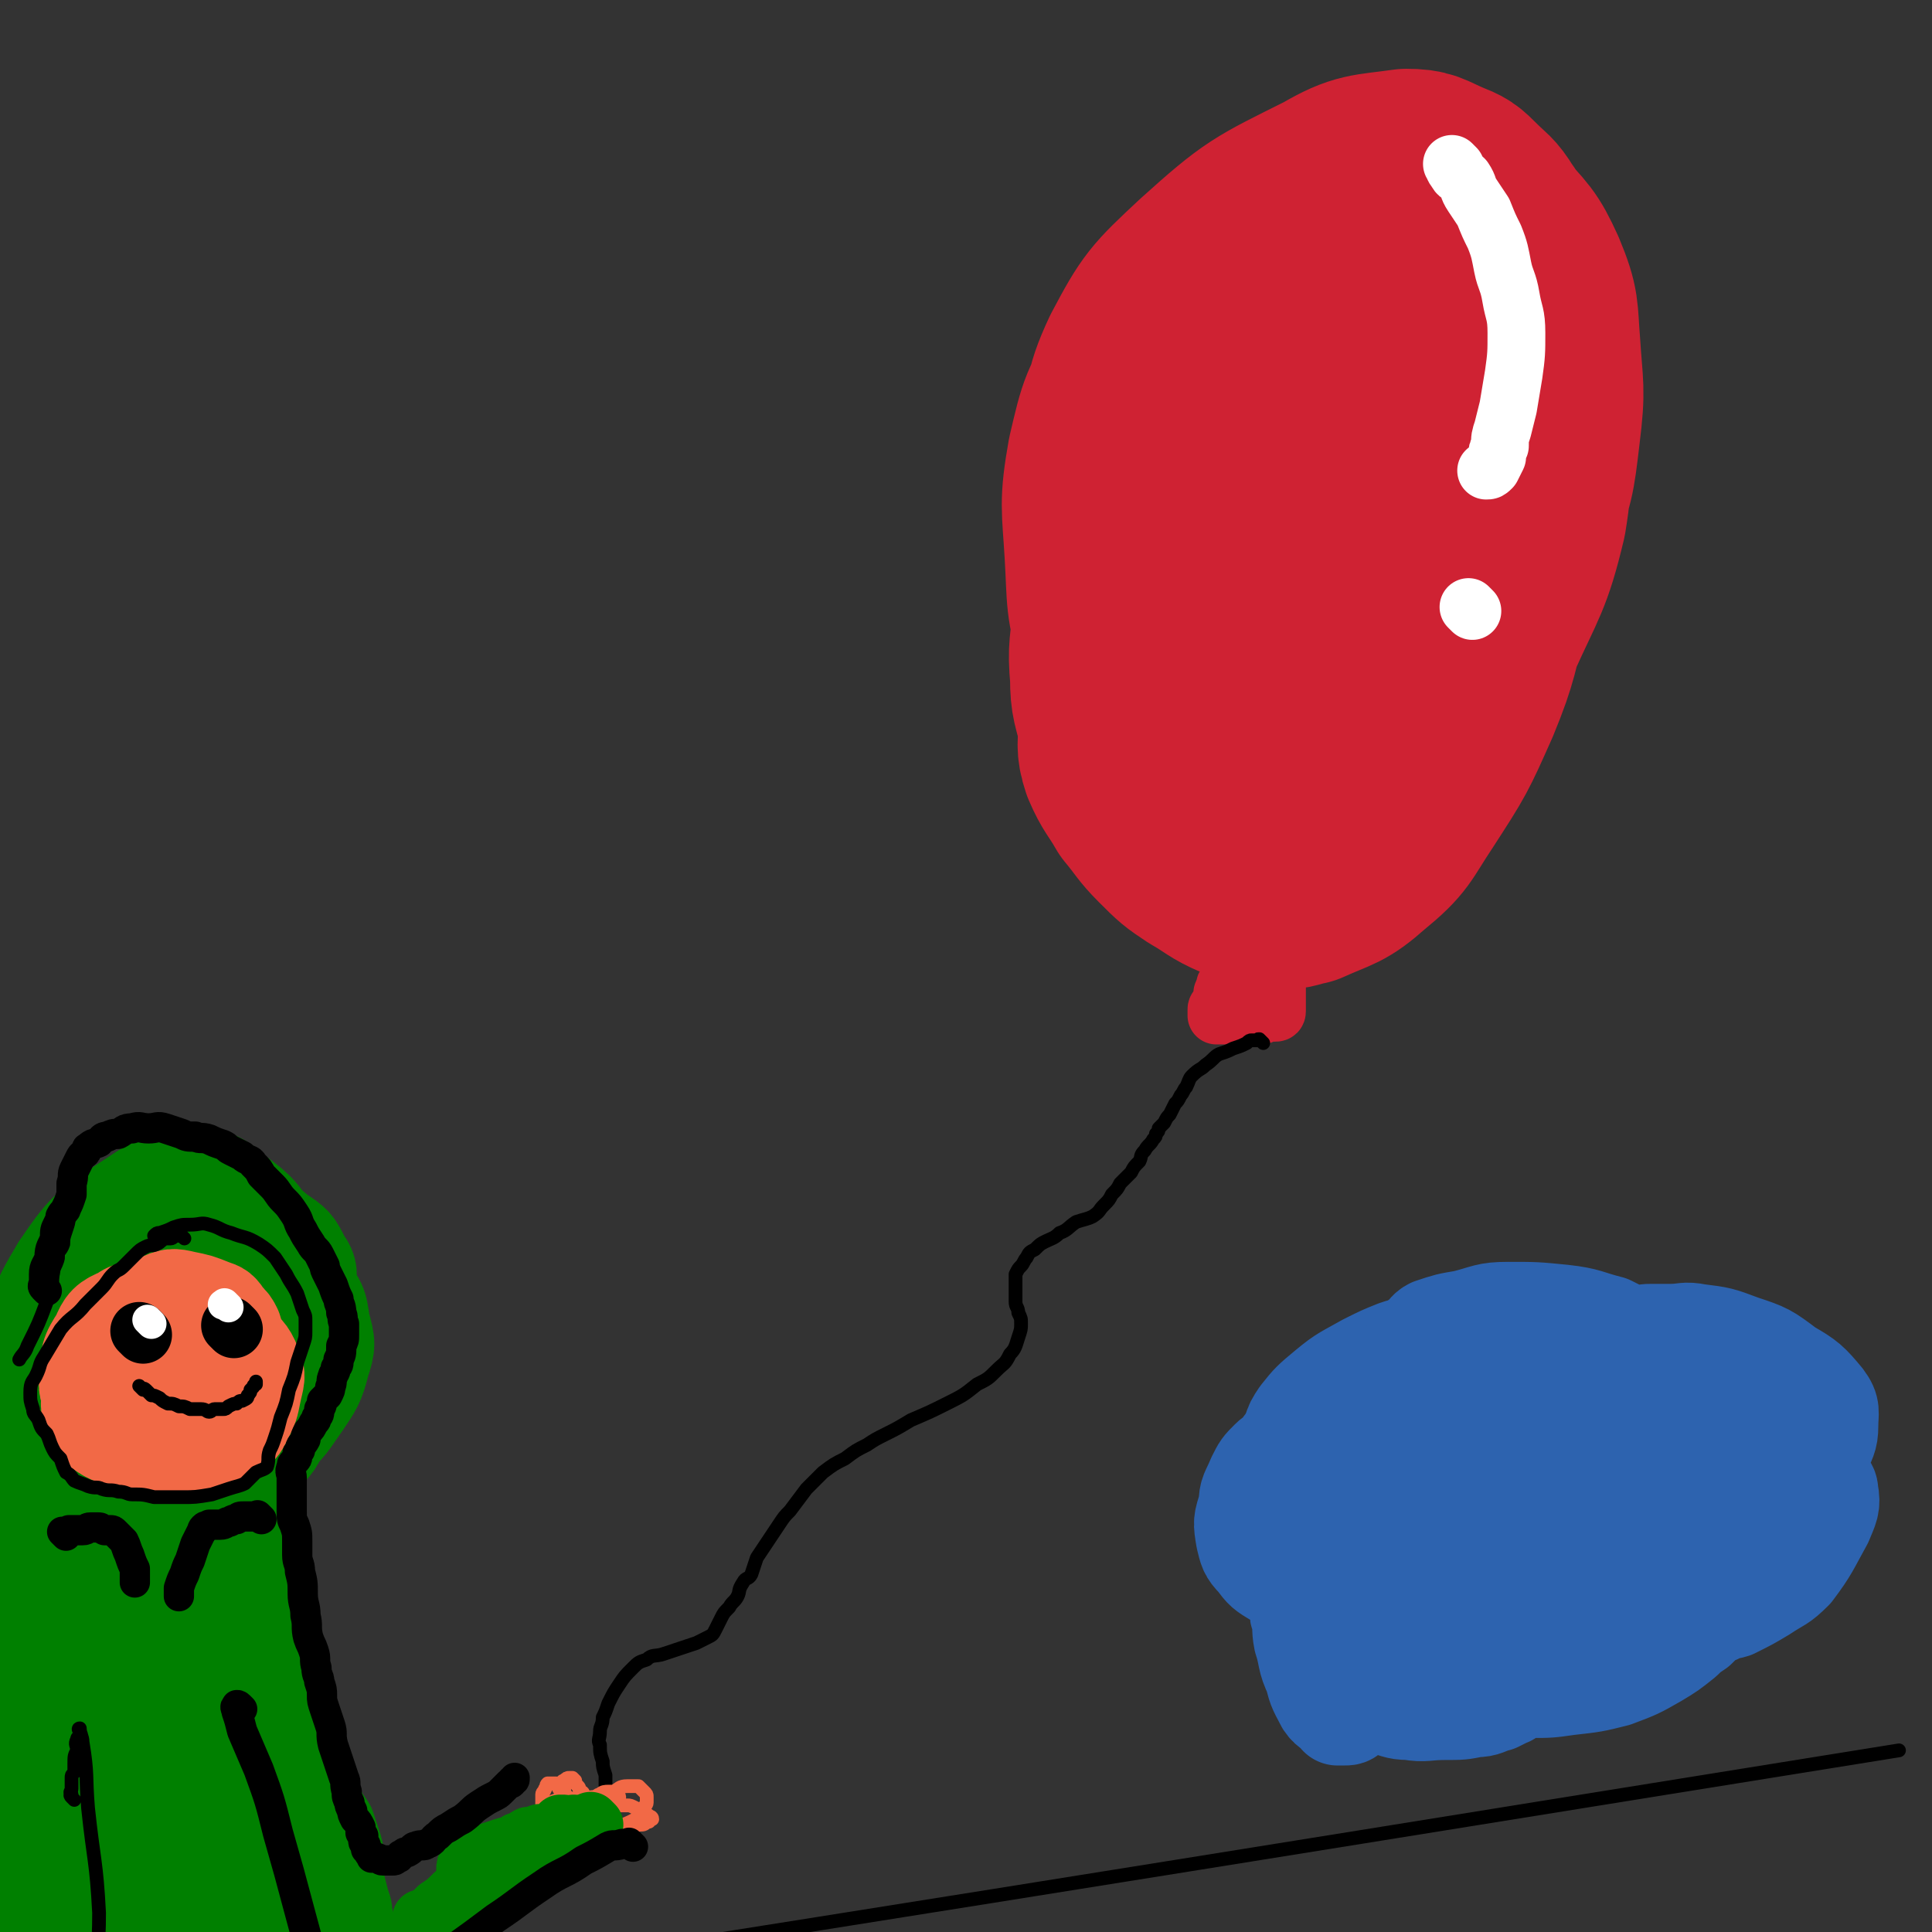 <svg viewBox='0 0 702 702' version='1.1' xmlns='http://www.w3.org/2000/svg' xmlns:xlink='http://www.w3.org/1999/xlink'><rect x="0" y="0" width="702" height="702" fill="#333333" stroke="none"/><g fill='none' stroke='#CF2233' stroke-width='5' stroke-linecap='round' stroke-linejoin='round'><path d='M499,80c-1,-1 -1,-1 -1,-1 -1,-1 -1,0 -1,0 -1,0 -1,0 -1,0 -2,0 -2,0 -3,0 -2,0 -2,0 -3,0 -3,0 -3,0 -5,1 -5,2 -5,2 -9,5 -6,4 -6,4 -11,8 -8,7 -9,6 -16,14 -9,9 -8,10 -15,20 -8,12 -8,12 -15,25 -7,11 -8,11 -13,23 -4,10 -4,10 -7,21 -2,8 -1,8 -2,16 0,8 -1,8 0,16 1,8 1,8 3,16 2,9 1,9 4,17 2,8 2,8 5,16 2,7 2,7 5,13 3,7 3,7 7,12 4,6 4,6 9,10 6,5 6,5 13,8 7,4 7,4 14,6 7,3 7,3 14,4 7,1 7,1 15,0 6,-1 7,-1 13,-3 5,-3 5,-4 10,-8 5,-6 5,-6 10,-12 5,-8 5,-8 10,-16 6,-11 7,-10 12,-21 6,-12 6,-12 10,-25 4,-11 4,-11 7,-23 3,-9 3,-9 6,-18 2,-8 2,-8 4,-16 1,-7 1,-7 2,-14 0,-6 0,-6 0,-12 0,-6 1,-6 1,-12 1,-7 1,-7 1,-14 0,-6 1,-6 0,-12 0,-5 0,-6 -2,-11 -2,-6 -3,-6 -5,-12 -3,-7 -3,-7 -5,-13 -2,-6 -2,-7 -4,-12 -4,-6 -4,-6 -8,-11 -6,-6 -6,-7 -12,-11 -8,-5 -8,-5 -16,-8 -8,-2 -8,-1 -16,-2 '/></g>
<g fill='none' stroke='#CF2233' stroke-width='70' stroke-linecap='round' stroke-linejoin='round'><path d='M514,79c-1,-1 -1,-1 -1,-1 -1,-1 0,-1 0,-2 0,-1 0,-1 -1,-2 0,-2 0,-2 -1,-3 -1,-2 -1,-2 -3,-2 -5,-2 -5,-3 -10,-1 -12,5 -14,5 -24,13 -19,16 -20,16 -34,35 -15,19 -16,19 -25,41 -7,16 -5,18 -9,35 -2,16 -2,16 -3,31 -1,12 -2,12 -1,23 0,9 1,9 3,18 0,6 -1,7 1,13 3,7 4,7 8,14 5,6 5,7 10,12 6,6 6,6 12,10 7,4 7,5 14,8 7,2 7,3 14,3 5,1 5,0 10,-1 11,-5 12,-4 21,-12 11,-9 10,-10 18,-22 11,-17 11,-17 19,-35 7,-17 6,-18 11,-36 5,-18 5,-18 8,-36 3,-18 2,-18 3,-36 0,-16 1,-16 -1,-33 -1,-10 -2,-10 -5,-20 -2,-7 -2,-8 -6,-14 -3,-5 -4,-5 -8,-9 -4,-4 -4,-4 -9,-6 -7,-3 -7,-4 -14,-4 -14,2 -16,1 -28,8 -24,12 -25,12 -45,30 -15,14 -16,15 -25,32 -7,15 -5,16 -7,32 -2,18 0,18 1,35 0,16 -1,16 2,31 2,13 3,14 9,26 5,9 5,10 12,18 6,6 7,6 15,11 6,3 7,3 14,5 7,2 7,3 14,3 7,0 7,0 13,-3 9,-3 9,-3 16,-9 9,-7 9,-7 16,-17 12,-15 13,-15 22,-32 9,-20 11,-21 16,-42 3,-18 1,-19 1,-37 0,-17 1,-17 0,-34 -2,-11 -2,-12 -5,-22 -3,-7 -3,-7 -8,-13 -3,-5 -4,-5 -9,-8 -5,-3 -6,-3 -11,-3 -11,-1 -12,-2 -21,2 -23,9 -26,7 -45,23 -17,15 -17,18 -28,38 -11,19 -12,20 -17,41 -5,20 -3,21 -3,42 0,16 -1,17 3,33 3,9 5,8 10,16 4,6 4,6 9,10 6,5 7,5 14,8 6,2 7,2 14,3 7,1 7,2 13,0 10,-3 11,-2 19,-9 16,-12 17,-12 28,-29 11,-17 10,-19 15,-39 4,-15 3,-16 4,-32 1,-17 1,-17 -1,-34 -2,-15 -2,-15 -7,-30 -3,-12 -2,-13 -9,-24 -4,-7 -5,-7 -13,-12 -4,-3 -5,-3 -11,-3 -9,1 -10,1 -19,5 -18,9 -20,9 -36,22 -16,13 -17,13 -28,31 -10,15 -10,16 -14,33 -3,17 -2,18 -1,35 1,17 0,18 5,34 2,12 3,12 9,22 4,6 5,6 11,10 9,6 9,6 19,10 9,4 9,4 19,5 6,1 6,0 12,-2 9,-4 9,-4 17,-9 14,-11 15,-10 26,-23 11,-12 11,-13 19,-27 9,-15 10,-15 16,-31 6,-16 6,-16 8,-33 2,-16 1,-16 0,-32 -1,-12 0,-13 -5,-25 -5,-11 -6,-11 -15,-21 -5,-5 -4,-7 -11,-10 -6,-3 -8,-3 -15,-2 -9,1 -10,1 -18,6 -18,12 -19,12 -34,28 -18,18 -19,19 -31,41 -10,19 -11,21 -15,43 -4,22 -2,22 -1,45 1,17 0,18 4,34 3,11 4,12 11,20 4,5 6,5 12,8 6,3 6,3 13,5 5,1 5,1 10,0 6,-2 6,-2 11,-5 10,-7 11,-6 18,-14 13,-16 15,-16 23,-35 8,-19 6,-20 9,-41 2,-20 1,-21 0,-41 -1,-15 -1,-15 -4,-29 -2,-8 -2,-8 -7,-14 -2,-3 -3,-4 -7,-5 -5,-1 -6,-1 -12,1 -9,3 -11,3 -17,11 -12,17 -13,18 -20,39 -6,21 -5,22 -6,45 -1,14 -1,14 1,27 1,5 1,6 4,9 2,3 3,3 6,3 5,0 6,0 11,-4 11,-8 13,-8 20,-19 14,-21 15,-21 24,-45 6,-19 5,-20 6,-40 1,-13 0,-13 -3,-26 -1,-4 -1,-5 -4,-8 -3,-3 -5,-3 -9,-3 -5,1 -7,0 -11,5 -9,10 -11,10 -16,24 -11,30 -11,31 -15,63 -3,17 -1,17 1,34 0,4 0,5 2,7 2,2 3,1 6,1 3,0 4,0 7,-1 6,-3 6,-4 11,-9 9,-10 11,-10 16,-22 6,-12 5,-13 7,-26 1,-7 0,-7 -1,-15 0,-2 0,-2 -1,-4 0,0 -1,0 -1,0 -3,4 -4,4 -6,9 -5,11 -5,11 -8,22 -2,6 -3,7 -3,13 0,3 1,3 2,5 0,1 1,0 2,0 '/></g>
<g fill='none' stroke='#FFFFFF' stroke-width='21' stroke-linecap='round' stroke-linejoin='round'><path d='M529,61c-1,-1 -1,-1 -1,-1 -1,-1 0,0 0,0 0,0 0,0 0,0 0,0 0,0 0,0 -1,-1 0,0 0,0 0,0 0,0 0,0 0,0 -1,-1 0,0 0,0 0,1 1,2 1,2 1,1 3,3 2,3 1,3 3,6 2,3 2,3 4,6 2,5 2,5 4,9 2,5 2,6 3,11 1,5 2,5 3,11 1,6 2,6 2,13 0,7 0,8 -1,15 -1,6 -1,6 -2,12 -1,4 -1,4 -2,8 -1,3 -1,3 -1,6 -1,2 -1,2 -1,4 -1,2 -1,2 -2,4 -1,1 -1,1 -2,1 '/><path d='M535,222c-1,-1 -1,-1 -1,-1 -1,-1 0,0 0,0 0,0 0,0 0,0 '/></g>
<g fill='none' stroke='#CF2233' stroke-width='21' stroke-linecap='round' stroke-linejoin='round'><path d='M455,303c-1,-1 -1,-1 -1,-1 -1,-1 -1,0 -1,0 0,0 0,0 0,0 0,0 0,0 -1,0 0,-1 1,-1 1,-1 0,0 0,0 0,0 1,1 1,0 1,1 0,1 0,1 0,3 0,1 0,1 0,3 0,3 0,3 0,6 0,3 -1,3 -2,6 0,3 0,3 -1,6 0,5 0,5 -1,9 -1,4 -1,4 -1,8 0,3 0,3 0,6 -1,2 0,3 -1,5 -1,1 -1,1 -2,3 -1,1 -1,1 -1,2 -1,2 -1,2 -1,3 0,2 0,2 0,3 0,1 0,1 -1,1 -1,1 -1,0 -1,1 0,0 0,1 0,1 0,0 0,0 0,0 0,1 0,1 0,1 0,0 0,0 0,0 2,0 2,0 3,0 1,0 1,0 2,0 2,0 2,0 3,0 2,0 2,0 4,0 2,0 2,0 4,0 1,0 1,-1 3,-1 1,0 1,0 2,0 1,0 1,0 1,-1 0,0 0,0 0,0 0,0 0,0 0,0 -1,-1 0,0 0,0 0,-1 0,-2 0,-3 0,-3 0,-3 0,-5 0,-3 0,-3 -1,-6 -1,-3 -1,-3 -2,-7 0,-2 0,-2 0,-5 -1,-2 -1,-2 -1,-3 0,-1 0,-2 0,-2 '/></g>
<g fill='none' stroke='#000000' stroke-width='5' stroke-linecap='round' stroke-linejoin='round'><path d='M459,379c-1,-1 -1,-1 -1,-1 -1,-1 0,0 0,0 0,0 0,0 0,0 0,0 0,0 0,0 -1,-1 0,0 0,0 0,0 0,0 0,0 0,0 0,0 0,0 -1,-1 0,0 0,0 0,0 0,0 0,0 0,0 0,0 0,0 -1,-1 -1,0 -1,0 -1,0 -1,0 -2,0 -1,0 -1,0 -2,1 -2,1 -2,1 -5,2 -2,1 -2,1 -5,2 -2,1 -2,2 -5,4 -2,2 -2,1 -5,4 -1,1 -1,2 -2,4 -1,1 -1,2 -2,3 -1,2 -1,2 -2,3 -1,2 -1,2 -2,4 -1,1 -1,1 -2,3 -1,1 -1,1 -2,2 0,1 0,1 -1,2 0,1 0,1 -1,2 -1,2 -2,2 -3,4 -2,2 -1,2 -2,4 -2,2 -2,2 -3,4 -2,2 -2,2 -4,4 -1,2 -1,2 -3,4 -1,2 -1,2 -3,4 -2,2 -1,2 -4,4 -2,1 -3,1 -6,2 -3,2 -3,3 -6,4 -2,2 -3,2 -5,3 -2,1 -2,1 -4,3 -2,1 -2,1 -3,3 -1,1 -1,2 -2,3 -1,1 -1,1 -2,3 0,1 0,1 0,3 0,2 0,2 0,4 0,1 0,1 0,3 0,2 1,2 1,4 1,2 1,2 1,4 0,2 0,2 -1,5 -1,3 -1,4 -3,6 -2,4 -2,3 -5,6 -3,3 -3,3 -7,5 -5,4 -5,4 -11,7 -6,3 -6,3 -13,6 -5,3 -5,3 -9,5 -4,2 -4,2 -7,4 -4,2 -4,2 -8,5 -4,2 -4,2 -8,5 -3,3 -3,3 -6,6 -3,4 -3,4 -6,8 -2,2 -2,2 -4,5 -2,3 -2,3 -4,6 -2,3 -2,3 -4,6 -1,3 -1,3 -2,6 -1,2 -2,1 -3,3 -2,3 -1,3 -2,5 -1,2 -2,2 -3,4 -2,2 -2,2 -3,4 -1,2 -1,2 -2,4 -1,2 -1,2 -3,3 -2,1 -2,1 -4,2 -3,1 -3,1 -6,2 -3,1 -3,1 -6,2 -3,1 -4,0 -6,2 -3,1 -3,1 -5,3 -3,3 -3,3 -5,6 -2,3 -2,3 -4,7 -1,3 -1,3 -2,5 0,3 -1,3 -1,5 0,3 -1,3 0,5 0,3 0,3 1,6 0,2 0,2 1,5 0,3 0,3 0,5 1,2 1,2 1,4 0,2 0,2 0,3 0,1 -1,1 -1,2 -1,1 0,1 0,2 0,1 -1,1 -1,2 0,1 0,1 0,1 0,0 -1,0 -1,0 0,0 0,1 0,1 0,0 -1,0 -1,0 0,0 0,1 0,1 0,0 0,0 -1,0 0,0 0,0 0,0 -1,0 -1,0 -1,0 0,0 0,0 0,0 '/></g>
<g fill='none' stroke='#F26946' stroke-width='5' stroke-linecap='round' stroke-linejoin='round'><path d='M209,661c-1,-1 -1,-1 -1,-1 -1,-1 0,0 0,0 0,0 0,0 0,0 0,0 0,0 0,0 -1,-1 0,0 0,0 0,0 0,0 0,0 0,0 0,0 0,0 -1,-1 0,0 0,0 0,0 0,0 0,0 0,0 0,0 0,0 -1,-1 0,0 0,0 0,0 0,0 0,0 0,0 0,0 0,-1 0,0 0,0 0,0 0,-1 -1,-1 -1,-3 0,0 0,-1 0,-1 0,-1 0,-2 -1,-2 0,-1 -1,-1 -1,-1 -1,0 0,0 0,-1 0,-1 0,-1 0,-1 -1,-1 -1,-1 -2,-1 -1,-1 -1,-1 -1,-1 -1,0 -1,0 -1,0 0,0 0,0 -1,0 0,0 -1,0 -1,0 -1,1 0,1 -1,2 0,1 -1,1 -1,2 0,1 0,1 0,2 0,0 0,0 0,1 0,1 0,1 0,2 0,1 1,0 1,1 1,1 0,1 1,2 1,0 1,0 2,0 0,0 0,-1 0,-1 1,0 1,0 2,0 0,0 0,0 0,0 0,0 -1,0 -1,0 0,-1 0,0 1,0 0,0 -1,1 0,1 0,1 0,1 1,1 1,1 1,1 1,2 1,0 1,1 1,1 1,0 1,0 1,0 1,0 1,1 1,1 1,1 1,1 2,1 2,1 2,1 4,1 1,0 1,0 2,-1 1,-1 1,-1 2,-1 1,-1 1,-1 2,-1 1,-1 1,-1 1,-1 0,0 1,0 1,0 0,0 1,0 1,0 1,0 0,1 1,1 0,0 1,0 1,0 0,0 0,0 0,0 0,0 -1,0 0,0 1,-1 2,-1 4,-2 2,-1 2,-1 3,-2 1,-1 1,-1 2,-3 0,-1 1,-1 1,-2 0,-1 0,-1 0,-2 0,-1 0,-1 -1,-2 0,0 0,0 -1,-1 0,0 0,0 -1,-1 -2,0 -2,0 -4,0 -3,0 -3,1 -5,2 -2,0 -2,0 -5,1 -1,0 -1,1 -3,1 0,0 -1,1 -1,1 -1,0 -1,-1 -1,-1 -1,-1 -1,-1 -1,-1 0,-1 -1,-1 -1,-1 -1,-1 0,-1 -1,-2 -1,-1 -1,-1 -1,-2 0,0 0,0 0,0 -1,-1 -1,-1 -1,-1 -1,0 -1,0 -1,0 -1,0 -1,0 -2,1 -1,0 -1,1 -1,1 -1,0 -1,0 -1,1 0,1 0,1 1,2 1,1 1,1 2,2 2,1 2,0 4,1 2,1 2,1 4,1 1,0 1,0 3,0 2,0 2,0 4,0 2,0 2,1 4,1 1,0 1,0 3,0 1,0 1,0 3,1 1,1 1,1 3,2 1,0 1,0 2,1 0,0 1,0 1,1 0,0 0,0 -1,0 0,0 0,0 0,0 0,1 0,1 -1,1 -1,1 -1,1 -3,1 -2,1 -2,0 -5,1 -2,0 -2,1 -4,1 -2,0 -2,0 -3,0 -2,0 -1,-1 -2,-1 -1,0 -1,0 -1,0 -1,-1 -2,0 -2,-1 -1,0 -1,-1 -1,-1 0,0 0,0 0,0 -1,0 -1,0 -1,0 -1,0 -1,0 -1,0 -1,0 -1,0 -1,0 0,0 -1,0 -1,0 -1,0 -1,0 -1,1 0,0 0,1 0,1 0,0 1,0 1,0 0,0 0,0 0,0 1,0 1,0 1,0 1,0 1,0 1,-1 0,-1 0,-1 0,-2 0,-1 0,-1 0,-2 0,-1 0,-1 -1,-2 0,-1 0,-1 -1,-1 -1,-1 -1,0 -3,-1 -1,-1 -1,-1 -3,-1 -2,0 -2,0 -4,1 -1,0 -1,0 -2,1 0,0 0,0 0,1 0,0 0,0 0,0 1,1 1,1 2,2 1,1 1,1 2,2 2,0 2,1 3,1 2,0 2,-1 3,-1 2,0 2,0 4,0 1,0 1,0 2,-1 0,0 0,0 1,-1 0,0 0,0 0,0 0,0 0,0 0,-1 0,0 0,0 0,0 0,0 0,0 0,0 -1,-1 0,0 0,0 0,0 0,0 0,0 0,0 -1,0 -1,0 0,0 1,1 1,1 1,0 1,0 1,0 2,-1 2,-1 4,-2 1,-1 1,0 2,-1 1,-1 1,-1 2,-2 1,-1 1,-1 1,-1 0,-1 -1,0 -1,-1 -1,0 0,-1 -1,-1 -1,0 -1,0 -2,0 -1,0 -2,0 -3,1 -2,1 -3,1 -5,3 -2,1 -1,2 -3,4 -1,1 -1,1 -3,3 -1,1 -1,1 -1,2 0,1 0,1 0,2 0,0 0,0 1,0 1,0 1,0 3,0 2,0 2,0 3,-1 2,0 2,0 4,-2 2,0 2,0 3,-2 1,-1 0,-1 1,-3 0,0 0,0 0,-1 0,0 0,0 -1,0 -1,-2 -1,-2 -3,-2 -2,-1 -2,-1 -4,-1 -2,0 -2,0 -4,0 -2,1 -2,2 -4,2 -1,1 -1,1 -3,1 0,1 -1,0 -1,1 -1,0 -1,1 -1,1 -1,1 -1,1 -1,1 0,0 1,0 1,0 1,0 1,0 1,-1 1,-1 1,-1 1,-1 1,0 1,0 1,0 0,0 0,-1 0,-1 0,0 1,0 1,0 1,0 1,1 2,1 0,0 0,0 1,0 0,0 0,0 1,0 0,0 0,0 0,0 1,0 1,0 1,0 0,0 0,1 0,1 0,1 0,1 -1,2 0,1 0,1 -1,3 0,1 0,1 -1,2 0,0 0,0 -1,1 0,0 0,0 0,0 0,0 0,0 0,0 0,0 0,0 -1,0 0,0 0,0 0,0 0,0 0,0 0,0 -1,-1 0,-1 0,-2 0,0 1,0 1,-1 0,-1 0,-1 0,-1 0,-2 1,-1 1,-2 0,-1 0,-1 0,-1 1,-1 1,-1 1,-1 0,0 1,0 1,0 0,0 0,0 0,0 0,0 -1,0 0,0 0,-1 0,0 1,0 1,0 1,0 1,0 1,0 1,1 2,1 1,0 1,-1 2,-1 1,-1 1,0 2,0 1,0 1,0 2,0 '/></g>
<g fill='none' stroke='#008000' stroke-width='21' stroke-linecap='round' stroke-linejoin='round'><path d='M206,664c-1,-1 -1,-1 -1,-1 -1,-1 0,0 0,0 0,0 0,0 0,0 0,0 0,0 -1,0 0,0 0,0 0,0 0,0 0,0 0,0 -1,-1 0,0 0,0 -1,1 -1,1 -3,2 -2,1 -2,1 -5,1 -2,1 -2,1 -4,1 -2,1 -2,2 -4,2 -2,2 -2,1 -5,2 -3,1 -3,1 -6,2 -2,1 -3,1 -5,2 -1,1 -1,1 -2,2 -1,1 -1,1 -1,2 '/><path d='M216,663c-1,-1 -1,-1 -1,-1 -1,-1 0,0 0,0 0,0 0,0 -1,0 0,0 0,0 0,0 0,1 0,1 -1,2 -1,1 -1,1 -2,2 -1,1 -1,1 -2,3 -3,2 -3,1 -5,3 -4,3 -4,3 -8,6 -6,3 -6,3 -11,6 -5,2 -5,2 -11,5 -4,2 -4,2 -9,4 -3,1 -3,1 -7,2 -2,1 -2,1 -4,2 0,0 0,0 -1,0 '/><path d='M210,664c-1,-1 -1,-1 -1,-1 -1,-1 -1,0 -1,0 0,0 0,0 0,0 -1,0 -1,0 -2,0 -1,1 -1,1 -3,2 -1,1 -1,0 -3,1 -2,1 -2,1 -5,2 -3,2 -3,2 -6,4 -4,2 -4,2 -8,4 -4,3 -4,3 -8,6 -4,3 -4,3 -8,6 -3,3 -3,3 -6,5 -2,2 -2,2 -4,4 -1,1 -1,2 -1,3 '/></g>
<g fill='none' stroke='#008000' stroke-width='35' stroke-linecap='round' stroke-linejoin='round'><path d='M65,496c-1,-1 -1,-1 -1,-1 -1,-1 -1,-1 -1,-2 0,0 0,0 0,0 '/><path d='M50,467c-1,-1 -1,-1 -1,-1 -1,-1 -1,0 -1,0 0,1 0,1 0,2 0,4 0,4 0,8 0,8 0,8 1,15 1,9 2,9 4,17 2,5 1,5 3,10 1,3 1,3 3,5 3,3 3,4 7,5 4,2 4,2 9,2 5,0 5,1 9,0 4,0 4,0 7,-2 3,-2 3,-2 5,-5 2,-4 3,-4 4,-8 2,-8 2,-8 2,-16 0,-10 1,-11 -3,-19 -5,-12 -7,-12 -16,-21 -7,-7 -8,-6 -16,-12 -4,-2 -4,-2 -8,-3 -2,0 -2,0 -5,1 -4,2 -4,2 -7,5 -7,4 -9,3 -13,10 -5,7 -5,8 -7,17 -1,14 -2,14 1,28 2,11 3,11 8,21 3,4 4,4 8,7 5,2 5,1 11,2 6,1 6,1 13,0 8,-1 8,-1 15,-4 8,-3 9,-3 16,-8 6,-5 6,-6 11,-13 4,-6 5,-7 7,-15 2,-6 2,-7 0,-14 -1,-7 -1,-8 -7,-14 -7,-9 -8,-10 -18,-15 -12,-7 -12,-7 -25,-9 -11,-2 -12,-2 -22,1 -10,3 -10,4 -18,11 -6,5 -6,6 -9,14 -2,6 -2,7 -1,14 2,8 2,8 7,15 5,7 5,8 12,13 6,4 6,4 13,6 8,3 8,3 17,2 9,0 11,1 19,-4 7,-3 7,-5 11,-12 5,-6 5,-7 8,-15 2,-7 2,-8 1,-16 -1,-11 -1,-12 -5,-22 -5,-9 -6,-10 -14,-16 -6,-5 -8,-7 -15,-6 -11,0 -13,1 -22,7 -15,10 -17,10 -27,25 -10,16 -9,18 -12,36 -3,14 -2,15 1,29 1,7 3,7 7,11 4,4 5,5 10,6 5,1 5,1 10,0 9,-3 9,-3 18,-8 14,-8 15,-8 28,-19 13,-12 15,-12 24,-27 5,-8 3,-10 4,-20 0,-5 1,-6 -2,-10 -3,-6 -3,-6 -9,-10 -7,-6 -7,-6 -16,-9 -10,-4 -11,-5 -21,-3 -14,3 -15,4 -27,13 -11,9 -12,10 -18,23 -6,14 -5,15 -6,31 0,12 0,13 3,24 2,5 3,5 8,9 3,3 4,3 8,4 6,1 6,1 11,-1 8,-2 9,-2 16,-6 8,-5 9,-5 16,-13 6,-6 6,-7 10,-15 4,-7 4,-7 5,-15 1,-5 0,-6 -2,-10 -2,-4 -2,-5 -6,-7 -4,-2 -5,-2 -9,-2 -5,0 -6,1 -10,4 -6,4 -6,5 -9,11 -3,6 -3,7 -3,14 0,4 0,6 2,9 3,4 4,4 8,5 6,1 6,2 12,1 7,-1 8,-1 14,-5 7,-4 7,-4 12,-10 5,-5 4,-6 7,-12 1,-3 1,-4 0,-6 -1,-4 -2,-5 -5,-7 -2,-1 -3,-1 -7,-1 -6,0 -7,-1 -13,2 -8,5 -9,5 -15,13 -6,8 -6,9 -8,19 -3,8 -2,9 -1,17 1,5 2,6 5,9 4,4 4,4 9,5 5,1 6,0 11,-2 7,-3 7,-3 13,-8 5,-4 5,-5 8,-11 3,-7 3,-7 4,-15 1,-8 1,-8 -1,-15 -2,-6 -3,-7 -7,-11 -6,-5 -6,-6 -13,-9 -8,-3 -9,-3 -18,-3 -10,0 -11,0 -21,4 -9,3 -11,3 -18,11 -7,7 -6,9 -9,19 -3,8 -2,8 -2,17 0,4 0,5 2,9 2,4 3,4 7,6 5,3 5,3 10,5 7,2 7,2 14,2 7,0 7,0 14,-2 7,-2 7,-3 14,-6 6,-4 7,-4 12,-10 4,-5 4,-5 6,-11 2,-5 2,-5 1,-10 0,-4 0,-5 -3,-8 -2,-4 -3,-4 -7,-6 -4,-2 -4,-2 -9,-2 -7,0 -8,-1 -13,2 -9,5 -9,6 -16,13 -9,10 -9,10 -17,22 -9,14 -10,14 -16,28 -7,17 -8,17 -11,35 -4,17 -3,18 -4,35 -1,12 0,12 -1,25 -1,11 -2,11 -3,22 0,6 0,6 -1,13 0,3 -1,3 -1,6 0,1 0,2 0,2 0,1 1,0 1,0 3,-7 3,-7 5,-15 4,-23 4,-23 7,-47 3,-21 2,-21 5,-43 1,-15 2,-15 2,-31 0,-7 -1,-7 -2,-15 -1,-2 0,-3 -1,-3 -1,-1 -2,0 -2,1 -3,13 -3,13 -4,26 -3,24 -2,24 -3,48 -1,25 -1,25 -1,51 0,17 0,17 0,33 0,12 0,12 0,23 0,4 0,4 0,8 0,2 0,3 0,3 0,0 1,-2 1,-4 4,-19 4,-19 8,-38 6,-27 7,-27 13,-54 4,-21 5,-21 7,-42 1,-13 0,-13 0,-27 0,-7 0,-7 0,-15 0,-2 0,-5 -1,-5 -2,0 -4,2 -5,5 -5,16 -4,17 -7,34 -4,24 -3,24 -6,49 -2,21 -2,21 -3,42 0,11 0,11 0,23 0,4 -1,5 1,9 0,1 2,0 3,-1 4,-6 4,-6 7,-14 7,-23 7,-23 12,-47 4,-23 3,-23 6,-46 3,-14 4,-14 6,-28 1,-7 0,-7 1,-13 0,-2 0,-1 1,-3 0,0 0,0 0,0 0,13 0,13 0,27 0,27 0,27 1,55 0,20 -1,21 0,41 1,16 1,16 3,32 1,7 1,7 3,14 0,1 1,3 2,2 2,-1 2,-3 3,-6 5,-20 5,-21 9,-41 5,-26 5,-26 8,-52 2,-18 1,-18 1,-35 0,-11 0,-11 -1,-21 0,-5 0,-5 -1,-11 0,-1 0,-2 -1,-2 0,1 -1,2 -2,5 -1,17 -1,18 -1,36 1,30 1,30 4,61 1,21 2,21 4,42 2,15 2,15 5,29 1,5 1,5 3,9 1,1 1,2 2,2 1,0 2,-1 2,-2 3,-7 3,-7 4,-15 2,-23 3,-23 4,-47 0,-24 0,-24 -1,-48 0,-17 0,-17 -1,-35 -1,-12 0,-12 -2,-24 -2,-7 -2,-7 -6,-13 -1,-2 -1,-2 -3,-4 -1,-1 -1,-1 -2,-2 -1,0 -1,-1 -1,-1 -1,0 -1,0 -1,0 -1,0 -1,0 -1,1 -1,2 -1,2 -1,3 -1,3 -1,3 -1,6 0,2 0,3 1,5 1,4 2,4 3,7 2,5 2,5 4,9 2,5 1,5 3,10 2,7 3,6 5,13 3,7 2,7 5,14 3,8 3,8 6,16 2,7 2,7 4,15 2,6 2,6 5,12 1,4 2,4 4,7 1,3 1,3 2,6 1,3 1,3 1,5 0,3 0,3 0,5 0,3 0,3 1,7 1,4 1,4 2,7 0,4 1,3 1,7 0,2 0,2 0,4 0,1 1,0 1,1 0,1 0,2 0,2 1,2 1,1 2,2 1,1 1,1 2,2 1,1 1,1 2,2 1,1 1,1 1,1 1,1 1,0 2,1 1,1 0,1 1,1 1,0 1,0 2,0 0,0 0,0 0,0 1,0 0,0 0,0 0,-1 0,-1 0,-1 -2,-2 -2,-2 -5,-4 -2,-2 -2,-1 -5,-3 -1,-1 -1,-1 -3,-2 0,0 0,-1 -1,-1 0,0 -1,0 -1,1 0,0 0,0 0,1 0,0 1,0 1,1 1,1 1,1 3,3 0,0 0,0 0,0 '/></g>
<g fill='none' stroke='#F26946' stroke-width='35' stroke-linecap='round' stroke-linejoin='round'><path d='M57,505c-1,-1 -1,-1 -1,-1 -1,-1 0,0 0,0 0,0 0,0 0,0 0,0 0,0 0,0 -1,-1 0,0 0,0 0,0 0,0 0,0 0,0 0,0 0,0 '/><path d='M64,499c-1,-1 -1,-1 -1,-1 -1,-1 -1,0 -1,0 -1,0 -1,0 -2,0 -1,1 -1,1 -1,2 0,0 0,0 0,1 0,0 0,0 0,1 0,0 0,0 0,0 0,0 0,0 0,0 2,0 2,0 4,0 1,0 1,-1 3,-2 2,-2 2,-2 4,-4 2,-2 3,-1 5,-4 1,-1 1,-1 1,-3 0,-1 0,-1 0,-2 0,0 0,0 0,-1 -1,0 -1,0 -2,-1 -2,-1 -2,-1 -4,-2 -2,0 -3,0 -5,0 -1,0 -1,1 -2,2 -1,1 -1,1 -2,2 0,2 0,2 0,4 0,3 0,3 1,5 0,3 0,3 2,4 1,2 2,2 4,3 3,0 3,1 6,0 3,0 3,0 5,-2 2,-2 2,-3 4,-5 1,-3 1,-4 2,-7 1,-3 1,-3 0,-6 -1,-2 -1,-2 -3,-4 -2,-3 -2,-3 -5,-4 -5,-2 -5,-2 -10,-3 -4,-1 -5,-1 -9,1 -5,1 -5,2 -8,5 -6,7 -6,7 -11,14 -4,6 -5,7 -6,14 -1,5 -1,5 1,10 1,3 2,3 5,5 4,2 4,2 9,3 7,1 7,2 14,2 6,0 6,0 12,-1 5,-1 5,-1 9,-4 4,-2 4,-2 6,-6 2,-4 2,-4 3,-9 1,-5 2,-6 0,-10 -2,-5 -3,-5 -7,-9 -4,-4 -4,-4 -9,-6 -5,-3 -5,-3 -10,-4 -6,-1 -6,-1 -12,-1 -5,0 -6,-1 -10,2 -5,2 -6,3 -8,8 -4,6 -4,7 -4,14 -1,4 0,5 1,8 2,3 2,2 5,4 3,1 3,2 6,2 3,1 3,0 7,0 2,0 3,0 5,-1 3,-2 3,-2 6,-5 3,-3 3,-3 5,-6 2,-4 2,-4 2,-8 1,-3 0,-3 0,-6 -1,-2 -1,-2 -2,-3 -2,-2 -2,-2 -3,-3 -3,-2 -3,-2 -6,-2 -2,0 -2,0 -5,1 -3,2 -4,2 -7,5 -2,2 -2,3 -3,6 '/></g>
<g fill='none' stroke='#000000' stroke-width='11' stroke-linecap='round' stroke-linejoin='round'><path d='M17,469c-1,-1 -1,-1 -1,-1 -1,-1 0,-1 0,-1 0,0 0,0 0,0 0,-2 0,-2 0,-4 0,-3 1,-3 2,-6 0,-4 1,-4 2,-7 0,-3 0,-3 1,-5 1,-2 1,-2 1,-3 1,-2 2,-2 2,-3 1,-2 1,-2 2,-5 0,-2 0,-2 0,-4 1,-3 0,-3 1,-5 1,-2 1,-2 2,-4 1,-2 1,-1 2,-2 1,-1 0,-2 1,-2 2,-2 2,-1 4,-2 1,-1 1,-2 3,-2 2,-1 2,-1 4,-1 2,-1 2,-2 5,-2 3,-1 3,0 6,0 3,0 3,-1 6,0 3,1 3,1 6,2 2,1 2,1 5,1 2,1 2,0 5,1 2,1 2,1 5,2 2,1 1,1 3,2 2,1 2,1 4,2 2,2 3,1 4,3 2,2 2,2 3,4 2,2 2,2 4,4 2,2 2,3 4,5 2,2 2,2 4,5 2,3 1,3 3,6 1,2 1,2 3,5 1,2 2,2 3,4 1,2 1,2 2,4 0,1 0,1 1,3 1,2 1,2 2,4 1,3 1,3 2,5 0,2 1,2 1,5 1,2 0,2 1,4 0,2 0,2 0,4 0,2 0,2 -1,4 0,3 0,3 -1,5 0,2 0,2 -1,3 0,2 -1,2 -1,3 -1,2 0,2 -1,4 0,1 0,1 -1,3 -1,1 -1,1 -2,2 0,1 0,2 -1,3 0,2 0,2 -1,3 0,1 0,1 -1,2 -1,2 -1,2 -2,3 -1,2 -1,2 -1,3 -1,2 -2,2 -2,4 -1,1 -1,1 -1,2 0,1 0,1 -1,2 -1,1 -1,1 -1,2 -1,2 0,2 0,4 0,2 0,2 0,5 0,3 0,3 0,7 0,3 0,3 1,5 1,3 1,3 1,6 0,3 0,3 0,5 0,3 1,3 1,6 1,4 1,4 1,8 0,4 1,4 1,8 1,4 0,4 1,8 1,3 1,2 2,5 1,3 0,3 1,6 0,3 1,3 1,5 1,3 1,3 1,5 0,2 0,2 1,5 1,3 1,3 2,6 1,3 0,3 1,7 1,3 1,3 2,6 1,3 1,3 2,6 1,2 0,2 1,5 0,2 0,2 1,4 0,1 0,1 1,3 0,1 0,1 1,3 1,1 1,1 2,3 0,1 0,1 0,2 0,0 0,0 1,1 0,0 0,0 0,0 0,0 0,1 0,1 0,1 0,1 0,1 0,1 1,1 1,2 0,0 0,0 0,1 0,0 0,0 1,1 0,0 0,0 0,0 0,0 0,1 1,1 0,0 0,0 0,1 1,0 1,0 1,0 2,0 2,1 3,1 1,0 1,0 2,0 1,0 1,0 2,0 1,0 1,-1 2,-1 1,-1 0,-1 1,-1 1,-1 1,-1 2,-1 2,-1 2,-2 3,-2 2,-1 3,0 4,-1 3,-1 2,-2 4,-3 2,-2 2,-2 4,-3 3,-2 3,-2 5,-3 4,-3 3,-3 6,-5 3,-2 3,-2 5,-3 2,-1 2,-1 3,-2 1,-1 1,-1 2,-2 1,-1 1,-1 1,-1 1,0 1,0 1,-1 0,0 0,0 0,0 1,0 1,0 1,-1 '/><path d='M230,671c-1,-1 -1,-1 -1,-1 -1,-1 0,0 -1,0 0,0 0,0 0,0 0,0 0,0 0,0 0,0 0,0 -1,0 -1,0 -1,0 -1,0 -3,1 -3,0 -5,1 -5,3 -5,3 -9,5 -7,5 -8,4 -15,9 -9,6 -8,6 -17,12 -8,6 -8,6 -15,11 -5,3 -5,3 -10,5 -1,1 -2,0 -3,1 -2,1 -2,1 -3,2 '/><path d='M88,621c-1,-1 -1,-1 -1,-1 -1,-1 -1,0 -1,0 0,0 0,0 0,0 0,0 0,-1 0,0 -1,0 0,1 0,2 1,3 1,3 2,7 3,7 3,7 6,14 4,11 4,11 7,23 4,14 4,14 8,29 3,11 3,11 6,23 2,6 2,6 4,12 2,3 2,3 4,5 1,1 1,1 2,2 '/><path d='M95,552c-1,-1 -1,-1 -1,-1 -1,-1 0,0 0,0 0,0 0,0 0,0 0,0 0,0 0,0 -1,-1 0,0 0,0 0,0 0,0 -1,0 0,0 0,0 0,0 -1,0 -1,0 -1,0 -1,0 -1,0 -1,0 -1,0 -1,0 -2,0 -2,0 -2,0 -3,1 -2,0 -2,1 -3,1 -1,0 -1,1 -3,1 -1,0 -1,0 -2,0 -1,0 -1,0 -1,0 0,0 0,0 -1,0 0,0 0,0 0,0 -1,1 -1,0 -2,1 -1,1 0,1 -1,2 -1,2 -1,2 -2,4 -1,3 -1,3 -2,6 -1,2 -1,2 -2,5 -1,2 -1,2 -2,5 0,1 0,2 0,3 '/><path d='M24,558c-1,-1 -1,-1 -1,-1 -1,-1 0,0 0,0 0,0 0,0 0,0 0,0 0,0 0,0 -1,-1 0,0 0,0 0,0 0,0 0,0 0,0 0,0 0,0 -1,-1 0,0 0,0 1,0 1,0 2,-1 1,0 1,0 1,0 2,0 2,0 4,0 2,0 1,-1 3,-1 1,0 1,0 2,0 2,0 1,0 3,1 1,0 1,0 2,0 1,0 1,0 2,1 0,0 0,0 1,1 1,1 1,1 2,2 1,2 1,3 2,5 1,3 1,3 2,5 0,2 0,2 0,4 0,1 0,1 0,1 '/></g>
<g fill='none' stroke='#000000' stroke-width='21' stroke-linecap='round' stroke-linejoin='round'><path d='M52,485c-1,-1 -1,-1 -1,-1 -1,-1 0,0 0,0 0,0 0,0 0,0 0,0 0,0 0,0 -1,-1 0,0 0,0 0,0 0,0 0,0 '/><path d='M85,483c-1,-1 -1,-1 -1,-1 -1,-1 0,0 0,0 0,0 0,0 0,0 0,0 0,0 0,0 -1,-1 0,0 0,0 '/></g>
<g fill='none' stroke='#FFFFFF' stroke-width='11' stroke-linecap='round' stroke-linejoin='round'><path d='M55,481c-1,-1 -1,-1 -1,-1 -1,-1 0,0 0,0 0,0 0,0 0,0 0,0 0,0 0,0 -1,-1 0,0 0,0 '/><path d='M83,475c-1,-1 -1,-1 -1,-1 -1,-1 0,0 0,0 0,0 0,0 0,0 -1,0 -1,0 -1,0 '/></g>
<g fill='none' stroke='#000000' stroke-width='5' stroke-linecap='round' stroke-linejoin='round'><path d='M52,505c-1,-1 -1,-1 -1,-1 -1,-1 0,0 0,0 0,0 0,0 0,0 0,0 0,0 0,0 -1,-1 0,0 0,0 0,0 0,0 0,0 0,0 0,0 0,0 -1,-1 0,0 0,0 0,0 0,0 0,0 0,0 0,0 0,0 -1,-1 0,0 0,0 0,0 0,0 0,0 0,0 0,0 0,0 -1,-1 0,0 0,0 1,1 1,0 2,1 1,1 1,1 2,2 1,0 1,0 3,1 1,1 1,1 3,2 2,0 2,0 4,1 2,0 2,0 4,1 2,0 2,0 4,0 2,0 2,1 3,1 1,0 1,-1 2,-1 2,0 2,0 3,0 1,0 1,0 2,-1 2,-1 2,-1 3,-1 1,-1 1,-1 2,-1 2,-1 2,-1 2,-2 1,-1 1,-1 1,-2 1,-1 1,-1 1,-1 0,-1 1,-1 1,-1 0,0 0,0 0,-1 0,0 0,0 0,0 0,0 0,0 0,0 '/><path d='M27,435c-1,-1 -1,-1 -1,-1 -1,-1 0,0 0,0 0,0 0,0 0,0 0,0 0,0 0,0 -1,-1 -1,0 -1,0 0,2 0,2 0,3 0,2 0,2 0,4 0,3 0,3 -1,6 -1,3 -1,3 -1,5 -1,3 -2,2 -2,5 -2,3 -1,3 -2,7 -1,4 -1,5 -2,9 -3,8 -3,8 -7,16 -1,3 -2,3 -3,5 '/><path d='M67,450c-1,-1 -1,-1 -1,-1 -1,-1 0,0 0,0 0,0 0,0 0,0 0,0 0,0 -1,0 0,0 0,0 0,0 0,0 -1,0 -1,0 -1,0 -1,1 -2,1 -1,0 -1,0 -2,0 -2,1 -1,1 -3,2 -2,1 -2,0 -4,1 -2,1 -2,1 -4,3 -2,2 -2,2 -4,4 -2,2 -2,1 -4,3 -2,2 -2,3 -4,5 -3,3 -3,3 -6,6 -4,5 -5,4 -9,9 -3,5 -3,5 -6,10 -2,3 -1,3 -3,7 -1,2 -2,2 -2,6 0,3 0,3 1,6 0,2 1,2 2,4 1,3 1,3 3,5 1,2 1,3 2,5 1,2 1,2 3,4 1,3 1,3 2,5 2,1 2,2 3,3 2,1 3,1 5,2 3,1 3,0 5,1 3,1 3,0 6,1 3,0 3,1 5,1 4,0 4,0 8,1 5,0 5,0 10,0 5,0 5,0 11,-1 3,-1 3,-1 6,-2 3,-1 4,-1 6,-2 2,-2 2,-2 4,-4 2,-1 3,-1 4,-2 1,-3 0,-3 1,-6 1,-2 1,-2 2,-5 1,-3 1,-3 2,-7 2,-5 2,-5 3,-10 2,-5 2,-5 3,-10 1,-3 1,-3 2,-6 1,-3 1,-3 1,-5 0,-2 0,-2 0,-4 0,-2 0,-2 -1,-4 -1,-3 -1,-3 -2,-6 -2,-4 -2,-3 -4,-7 -2,-3 -2,-3 -4,-6 -3,-3 -3,-3 -6,-5 -5,-3 -5,-2 -10,-4 -4,-1 -4,-2 -8,-3 -3,-1 -3,0 -7,0 -3,0 -3,0 -6,1 -2,1 -2,1 -5,2 -1,0 -1,0 -2,1 0,0 0,0 0,0 '/><path d='M27,654c-1,-1 -1,-1 -1,-1 -1,-1 0,-1 0,-1 0,0 0,0 0,0 0,0 0,0 0,0 -1,-1 0,-1 0,-2 0,-1 0,-1 0,-2 0,-1 0,-1 0,-2 0,-1 0,-1 1,-2 0,-2 0,-2 0,-3 0,-3 0,-3 1,-5 0,-2 -1,-2 0,-4 0,-1 1,-1 1,-1 1,-1 0,-1 0,-2 0,0 0,0 0,0 0,0 -1,-1 0,-1 0,2 1,3 1,5 2,12 1,12 2,24 2,19 3,19 4,38 0,14 -1,14 -2,27 -1,7 -1,7 -2,13 0,2 0,2 0,4 0,1 0,1 0,2 0,0 0,0 0,0 329,-52 329,-52 658,-105 '/></g>
<g fill='none' stroke='#2D63AF' stroke-width='35' stroke-linecap='round' stroke-linejoin='round'><path d='M474,587c-1,-1 -1,-1 -1,-1 -1,-1 0,0 0,0 0,0 -1,0 -1,0 -1,0 0,1 0,1 1,4 0,4 1,9 2,6 1,7 4,13 1,5 2,6 4,10 2,3 3,2 5,5 0,0 0,0 0,0 1,0 1,0 2,0 2,0 2,0 3,-1 2,-1 2,-1 3,-2 1,-1 1,0 1,-1 0,0 0,0 0,-1 0,0 0,0 0,0 0,-1 0,-1 0,-1 1,0 1,1 2,1 2,1 2,0 5,1 5,1 5,2 10,2 6,1 6,0 13,0 6,0 6,0 11,-1 4,0 4,-1 8,-2 2,-1 2,-1 4,-2 1,0 0,-1 1,-2 0,0 1,0 1,-1 0,0 0,0 0,0 0,0 0,0 0,0 -1,-1 0,0 0,0 3,0 3,0 6,0 7,0 7,0 14,-1 9,-1 9,-1 17,-3 8,-3 8,-3 15,-7 5,-3 5,-3 10,-7 2,-2 2,-2 5,-4 1,-1 1,-1 2,-2 0,0 0,-1 1,-1 0,0 0,0 0,0 0,0 0,0 0,0 0,0 0,-1 0,-1 2,-1 2,-1 4,-1 3,-2 3,-1 6,-2 6,-3 6,-3 11,-6 6,-4 6,-3 11,-8 6,-8 6,-9 11,-18 2,-5 3,-6 2,-11 0,-3 -2,-2 -3,-5 -1,0 0,0 -1,-1 0,-1 0,-1 -1,-1 0,0 0,0 0,0 0,0 0,0 0,0 -1,-1 0,-1 0,-1 1,-1 1,0 1,-1 1,-2 1,-2 1,-4 2,-6 3,-6 3,-11 0,-5 1,-6 -2,-10 -5,-6 -6,-7 -13,-11 -8,-6 -8,-6 -17,-9 -8,-3 -8,-3 -16,-4 -5,-1 -5,0 -10,0 -3,0 -3,0 -7,0 -2,0 -2,0 -4,1 -1,0 -1,1 -2,1 0,0 0,0 -1,0 0,0 0,0 0,0 0,0 0,0 0,0 0,0 0,-1 -1,-1 -3,-2 -3,-2 -7,-4 -8,-2 -8,-3 -17,-4 -10,-1 -10,-1 -20,-1 -8,0 -8,1 -16,3 -6,1 -6,1 -12,3 -2,1 -2,2 -4,4 -1,1 0,1 -1,2 -1,0 -1,0 -1,0 0,0 0,0 0,0 0,0 -1,-1 -1,0 0,0 0,0 -1,1 -2,0 -2,0 -5,1 -5,2 -5,2 -11,5 -7,4 -8,4 -14,9 -6,5 -6,5 -10,10 -2,3 -2,3 -3,6 -1,2 -1,2 -1,3 -1,1 -1,1 -1,1 0,1 -1,1 -1,1 0,1 0,1 0,1 -1,1 -1,1 -1,1 -2,2 -2,1 -4,3 -3,3 -3,3 -5,7 -2,5 -3,5 -3,10 -2,6 -2,6 -1,12 1,4 1,5 4,8 3,4 3,4 8,7 5,3 6,3 12,5 6,2 7,2 13,3 5,2 5,1 10,2 4,1 4,0 8,1 3,1 3,1 5,2 4,2 4,2 9,3 5,2 4,3 10,4 5,2 5,2 11,3 5,1 5,2 11,1 5,-1 5,-2 10,-4 6,-3 7,-3 12,-6 6,-4 6,-4 10,-8 4,-4 4,-4 6,-9 2,-6 2,-6 3,-12 1,-4 0,-5 0,-9 0,-3 0,-3 -1,-6 0,-1 -1,-1 -1,-2 0,0 0,0 0,-1 0,0 0,-1 0,-1 1,-1 1,-1 3,-2 3,-2 3,-2 6,-4 5,-3 5,-3 9,-6 5,-3 6,-2 10,-5 3,-3 4,-3 6,-6 1,-3 2,-3 1,-6 -1,-3 -1,-4 -4,-7 -6,-5 -7,-6 -14,-8 -16,-6 -17,-7 -34,-8 -18,-2 -19,-2 -37,0 -13,2 -12,3 -24,7 -7,3 -7,3 -14,6 -4,2 -3,3 -7,5 -2,2 -3,2 -4,3 -2,2 -2,2 -3,4 0,3 0,3 1,6 1,4 2,4 5,8 4,5 4,6 10,10 5,4 6,4 13,6 6,2 6,2 12,2 5,0 5,0 11,-2 4,-1 4,-1 8,-3 3,-1 3,-1 5,-2 2,-2 2,-2 2,-4 1,-2 1,-3 -1,-4 -4,-3 -4,-3 -9,-4 -11,-3 -11,-3 -22,-3 -13,-1 -13,0 -26,2 -8,2 -10,2 -16,6 -3,2 -2,4 -2,8 0,4 0,5 3,7 5,5 6,6 13,8 13,3 14,4 28,2 21,-3 22,-3 41,-11 11,-4 10,-7 20,-14 5,-4 6,-3 10,-7 1,-1 0,-2 0,-3 0,-2 0,-3 -1,-3 -5,-3 -6,-3 -11,-4 -12,-3 -12,-5 -23,-6 -21,-1 -22,-2 -43,1 -14,3 -14,5 -28,12 -7,3 -8,3 -14,8 -4,3 -4,4 -5,9 -2,5 -3,5 -2,11 0,4 0,5 3,7 7,5 8,6 16,7 14,3 15,3 29,1 21,-3 22,-3 42,-10 19,-6 18,-8 36,-17 12,-7 13,-7 25,-14 3,-3 4,-3 6,-6 1,-1 0,-2 0,-3 0,-2 0,-2 -1,-3 -4,-3 -5,-3 -10,-4 -12,-2 -12,-3 -24,-3 -13,0 -14,-1 -26,2 -8,2 -8,3 -14,7 -5,3 -5,3 -9,8 -3,3 -4,4 -4,8 0,4 0,5 3,9 4,6 4,7 10,12 7,5 7,5 16,7 9,2 9,2 18,2 8,0 8,0 16,-2 5,-1 5,-2 10,-5 5,-2 5,-2 9,-5 4,-2 4,-2 8,-5 1,-1 1,-2 3,-4 0,0 0,0 1,-1 0,0 0,0 0,0 0,0 0,0 0,0 -1,-1 0,0 0,0 0,0 0,0 0,0 0,0 0,-1 0,-1 1,-1 1,-1 2,-2 2,-2 2,-2 3,-3 2,-2 2,-2 4,-4 2,-1 2,-1 4,-2 0,0 0,-1 1,-1 0,0 1,0 1,0 0,0 0,0 0,0 0,2 0,2 0,4 -1,4 -1,4 -2,7 -1,6 -1,6 -4,12 -2,5 -2,5 -6,10 -4,5 -4,6 -10,9 -7,6 -8,6 -17,9 -10,5 -10,5 -22,8 -10,2 -11,2 -22,3 -9,0 -9,0 -19,-1 -5,0 -5,0 -10,-2 -3,-1 -4,-1 -6,-3 -1,-1 -1,-2 -1,-4 0,-4 0,-4 2,-7 4,-4 4,-5 10,-8 9,-5 9,-5 20,-8 13,-4 13,-3 27,-6 9,-1 9,-2 18,-2 5,0 5,0 9,1 2,1 2,1 3,1 2,1 3,1 2,2 -1,4 -2,5 -5,7 -8,7 -8,6 -17,12 -14,9 -14,10 -29,18 -15,8 -15,8 -32,15 -10,3 -10,3 -20,4 -2,1 -2,0 -3,0 -1,0 -1,0 -1,0 0,-1 -1,-1 0,-2 2,-4 2,-4 5,-7 9,-9 9,-10 19,-18 15,-12 14,-13 31,-22 20,-12 21,-11 42,-20 9,-3 9,-2 18,-3 4,-1 4,0 8,0 2,0 2,0 4,0 1,0 1,0 1,0 -1,0 -1,0 -2,0 -3,0 -3,0 -6,0 -9,0 -9,0 -17,0 -10,0 -10,0 -21,0 -11,0 -11,-1 -22,0 -10,0 -10,1 -20,2 '/></g>
</svg>